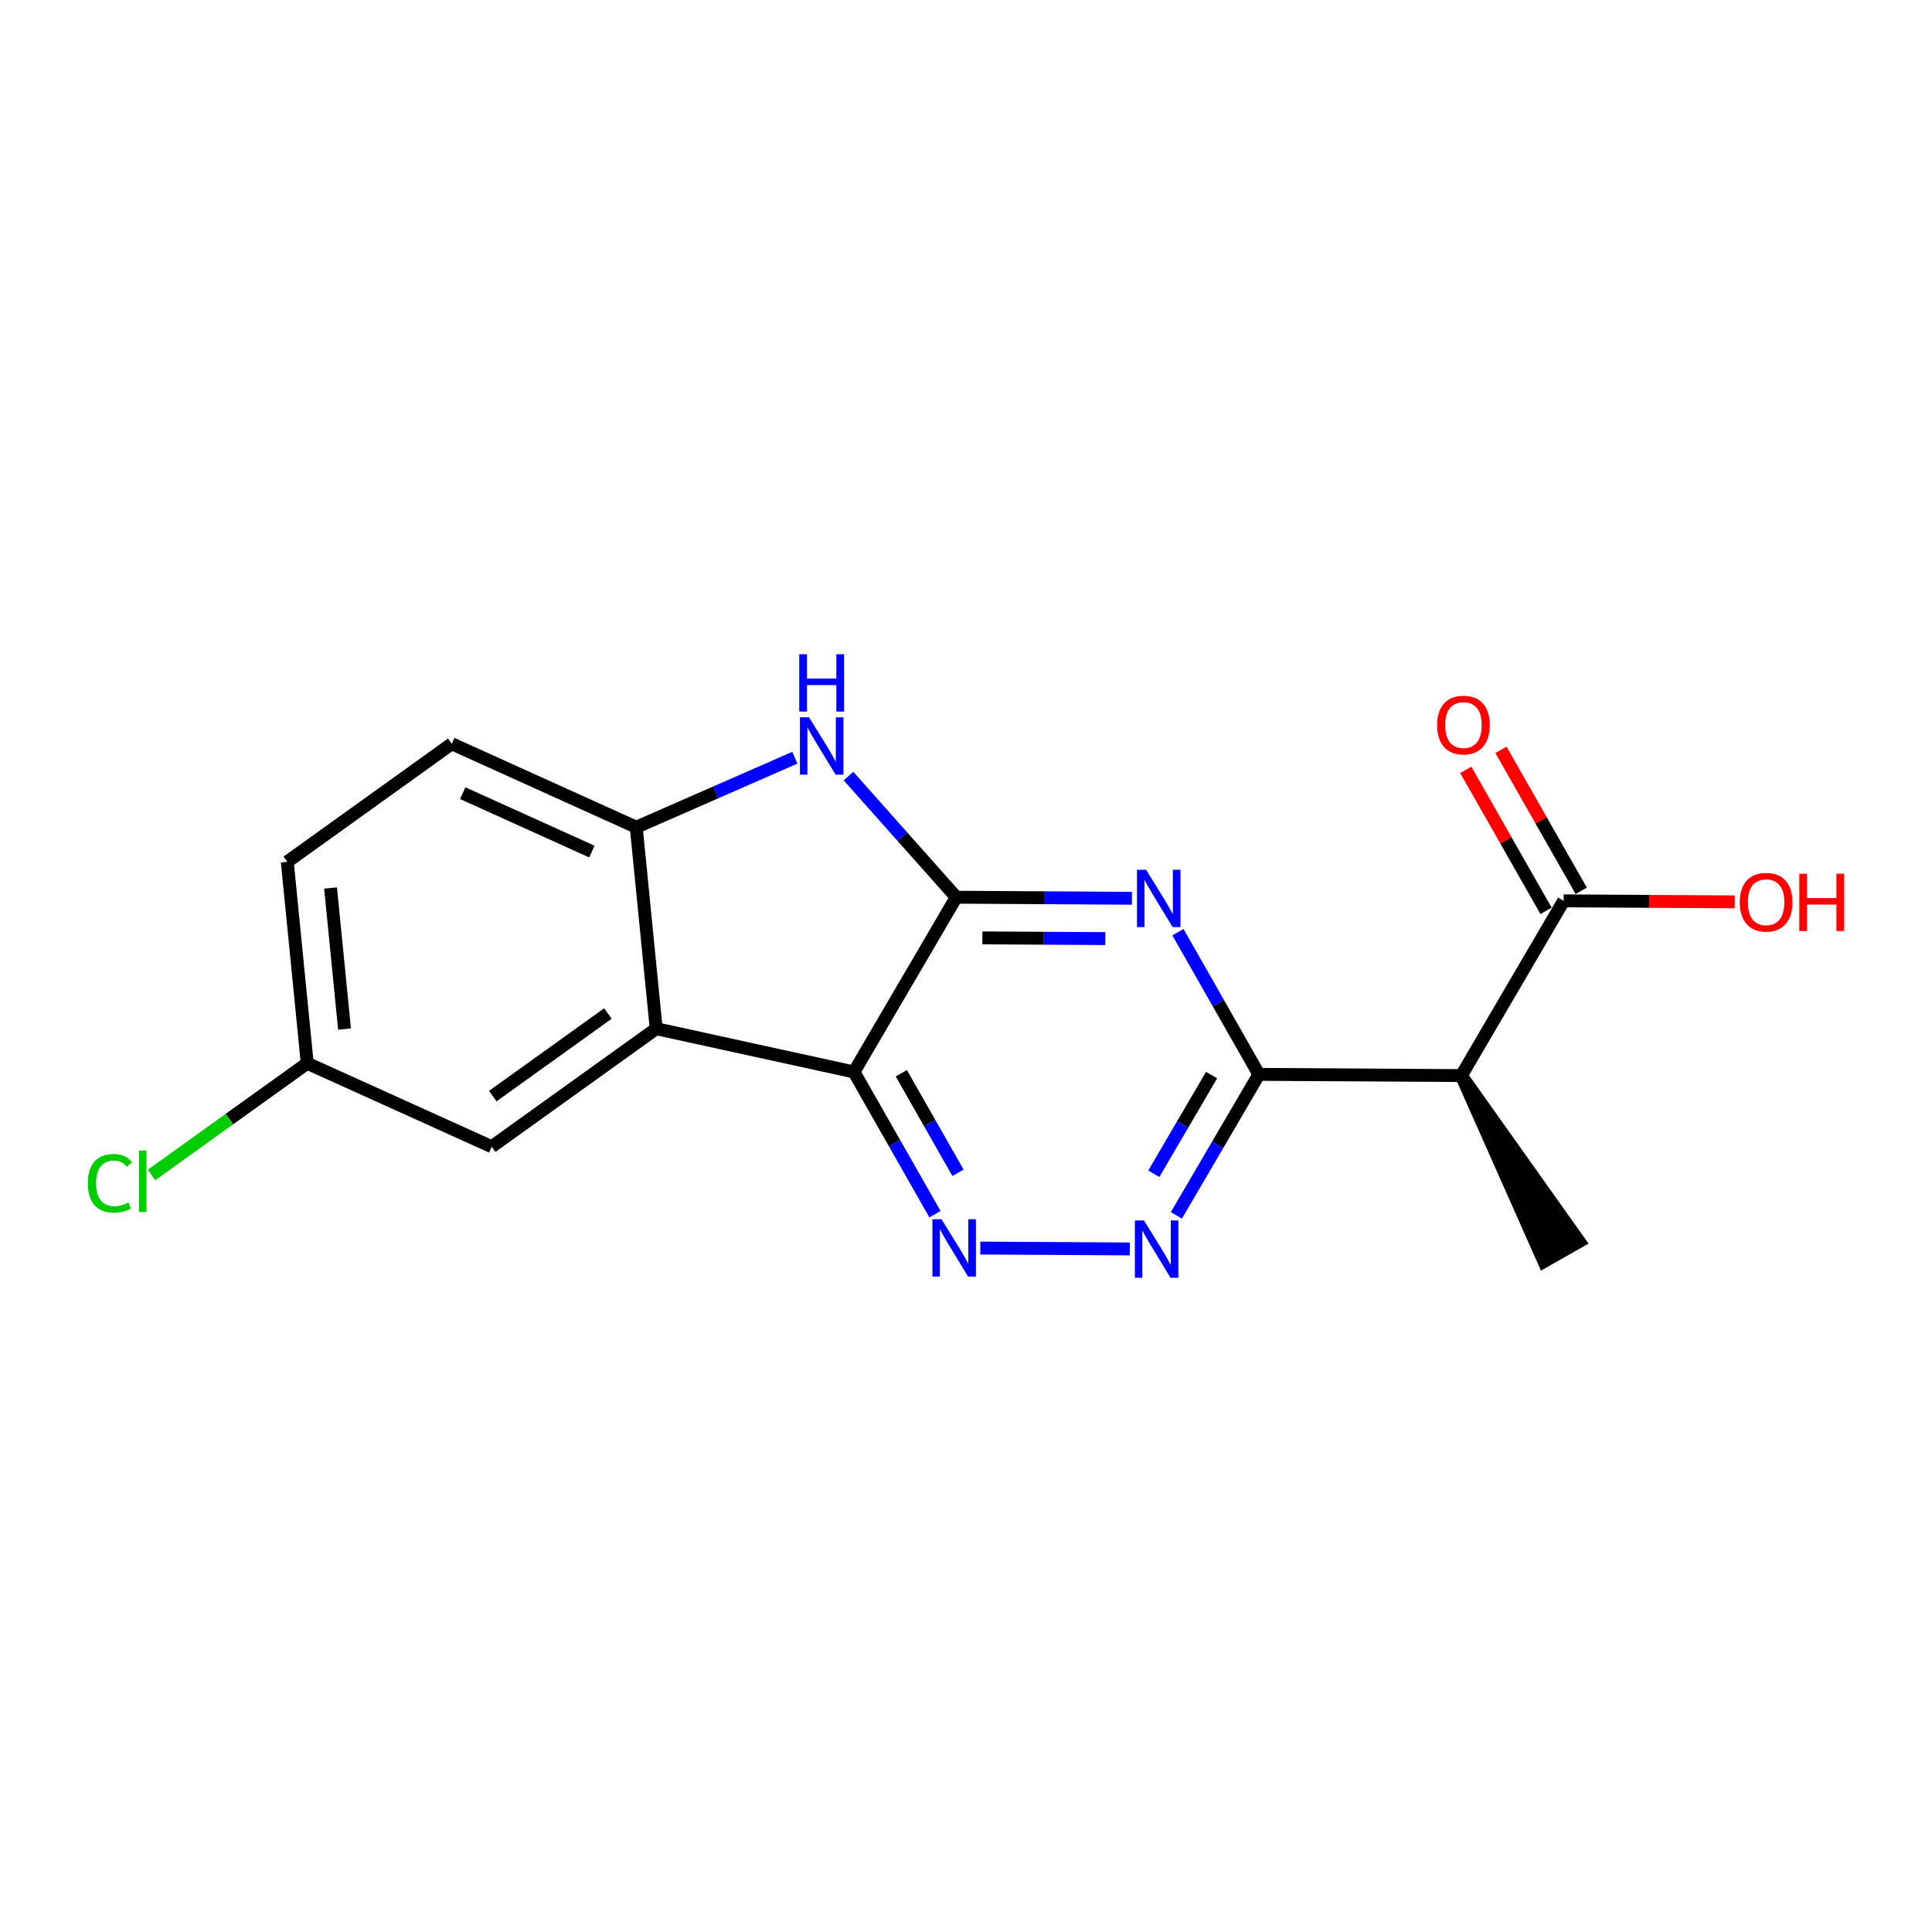 <?xml version='1.0' encoding='iso-8859-1'?>
<svg version='1.1' baseProfile='full'
              xmlns='http://www.w3.org/2000/svg'
                      xmlns:rdkit='http://www.rdkit.org/xml'
                      xmlns:xlink='http://www.w3.org/1999/xlink'
                  xml:space='preserve'
width='300px' height='300px' viewBox='0 0 300 300'>
<!-- END OF HEADER -->
<rect style='opacity:1.0;fill:#FFFFFF;stroke:none' width='300' height='300' x='0' y='0'> </rect>
<rect style='opacity:1.0;fill:#FFFFFF;stroke:none' width='300' height='300' x='0' y='0'> </rect>
<path class='bond-0 atom-1 atom-0' d='M 226.921,167.016 L 239.746,195.891 L 245.21,192.78 Z' style='fill:#000000;fill-rule:evenodd;fill-opacity:1;stroke:#000000;stroke-width:2.0px;stroke-linecap:butt;stroke-linejoin:miter;stroke-opacity:1;' />
<path class='bond-1 atom-1 atom-2' d='M 226.921,167.016 L 242.803,139.883' style='fill:none;fill-rule:evenodd;stroke:#000000;stroke-width:2.0px;stroke-linecap:butt;stroke-linejoin:miter;stroke-opacity:1' />
<path class='bond-4 atom-1 atom-5' d='M 226.921,167.016 L 195.483,166.828' style='fill:none;fill-rule:evenodd;stroke:#000000;stroke-width:2.0px;stroke-linecap:butt;stroke-linejoin:miter;stroke-opacity:1' />
<path class='bond-2 atom-2 atom-3' d='M 245.535,138.328 L 239.301,127.381' style='fill:none;fill-rule:evenodd;stroke:#000000;stroke-width:2.0px;stroke-linecap:butt;stroke-linejoin:miter;stroke-opacity:1' />
<path class='bond-2 atom-2 atom-3' d='M 239.301,127.381 L 233.068,116.434' style='fill:none;fill-rule:evenodd;stroke:#FF0000;stroke-width:2.0px;stroke-linecap:butt;stroke-linejoin:miter;stroke-opacity:1' />
<path class='bond-2 atom-2 atom-3' d='M 240.071,141.439 L 233.837,130.492' style='fill:none;fill-rule:evenodd;stroke:#000000;stroke-width:2.0px;stroke-linecap:butt;stroke-linejoin:miter;stroke-opacity:1' />
<path class='bond-2 atom-2 atom-3' d='M 233.837,130.492 L 227.604,119.545' style='fill:none;fill-rule:evenodd;stroke:#FF0000;stroke-width:2.0px;stroke-linecap:butt;stroke-linejoin:miter;stroke-opacity:1' />
<path class='bond-3 atom-2 atom-4' d='M 242.803,139.883 L 256.085,139.962' style='fill:none;fill-rule:evenodd;stroke:#000000;stroke-width:2.0px;stroke-linecap:butt;stroke-linejoin:miter;stroke-opacity:1' />
<path class='bond-3 atom-2 atom-4' d='M 256.085,139.962 L 269.368,140.042' style='fill:none;fill-rule:evenodd;stroke:#FF0000;stroke-width:2.0px;stroke-linecap:butt;stroke-linejoin:miter;stroke-opacity:1' />
<path class='bond-5 atom-5 atom-6' d='M 195.483,166.828 L 189.075,177.776' style='fill:none;fill-rule:evenodd;stroke:#000000;stroke-width:2.0px;stroke-linecap:butt;stroke-linejoin:miter;stroke-opacity:1' />
<path class='bond-5 atom-5 atom-6' d='M 189.075,177.776 L 182.668,188.723' style='fill:none;fill-rule:evenodd;stroke:#0000FF;stroke-width:2.0px;stroke-linecap:butt;stroke-linejoin:miter;stroke-opacity:1' />
<path class='bond-5 atom-5 atom-6' d='M 188.134,166.936 L 183.649,174.6' style='fill:none;fill-rule:evenodd;stroke:#000000;stroke-width:2.0px;stroke-linecap:butt;stroke-linejoin:miter;stroke-opacity:1' />
<path class='bond-5 atom-5 atom-6' d='M 183.649,174.6 L 179.163,182.263' style='fill:none;fill-rule:evenodd;stroke:#0000FF;stroke-width:2.0px;stroke-linecap:butt;stroke-linejoin:miter;stroke-opacity:1' />
<path class='bond-18 atom-10 atom-5' d='M 182.909,144.746 L 189.196,155.787' style='fill:none;fill-rule:evenodd;stroke:#0000FF;stroke-width:2.0px;stroke-linecap:butt;stroke-linejoin:miter;stroke-opacity:1' />
<path class='bond-18 atom-10 atom-5' d='M 189.196,155.787 L 195.483,166.828' style='fill:none;fill-rule:evenodd;stroke:#000000;stroke-width:2.0px;stroke-linecap:butt;stroke-linejoin:miter;stroke-opacity:1' />
<path class='bond-6 atom-6 atom-7' d='M 175.439,193.936 L 152.222,193.798' style='fill:none;fill-rule:evenodd;stroke:#0000FF;stroke-width:2.0px;stroke-linecap:butt;stroke-linejoin:miter;stroke-opacity:1' />
<path class='bond-7 atom-7 atom-8' d='M 145.181,188.536 L 138.894,177.495' style='fill:none;fill-rule:evenodd;stroke:#0000FF;stroke-width:2.0px;stroke-linecap:butt;stroke-linejoin:miter;stroke-opacity:1' />
<path class='bond-7 atom-7 atom-8' d='M 138.894,177.495 L 132.607,166.454' style='fill:none;fill-rule:evenodd;stroke:#000000;stroke-width:2.0px;stroke-linecap:butt;stroke-linejoin:miter;stroke-opacity:1' />
<path class='bond-7 atom-7 atom-8' d='M 148.759,182.112 L 144.358,174.384' style='fill:none;fill-rule:evenodd;stroke:#0000FF;stroke-width:2.0px;stroke-linecap:butt;stroke-linejoin:miter;stroke-opacity:1' />
<path class='bond-7 atom-7 atom-8' d='M 144.358,174.384 L 139.957,166.655' style='fill:none;fill-rule:evenodd;stroke:#000000;stroke-width:2.0px;stroke-linecap:butt;stroke-linejoin:miter;stroke-opacity:1' />
<path class='bond-8 atom-8 atom-9' d='M 132.607,166.454 L 148.488,139.321' style='fill:none;fill-rule:evenodd;stroke:#000000;stroke-width:2.0px;stroke-linecap:butt;stroke-linejoin:miter;stroke-opacity:1' />
<path class='bond-20 atom-18 atom-8' d='M 101.895,159.734 L 132.607,166.454' style='fill:none;fill-rule:evenodd;stroke:#000000;stroke-width:2.0px;stroke-linecap:butt;stroke-linejoin:miter;stroke-opacity:1' />
<path class='bond-9 atom-9 atom-10' d='M 148.488,139.321 L 162.126,139.402' style='fill:none;fill-rule:evenodd;stroke:#000000;stroke-width:2.0px;stroke-linecap:butt;stroke-linejoin:miter;stroke-opacity:1' />
<path class='bond-9 atom-9 atom-10' d='M 162.126,139.402 L 175.764,139.484' style='fill:none;fill-rule:evenodd;stroke:#0000FF;stroke-width:2.0px;stroke-linecap:butt;stroke-linejoin:miter;stroke-opacity:1' />
<path class='bond-9 atom-9 atom-10' d='M 152.542,145.633 L 162.089,145.69' style='fill:none;fill-rule:evenodd;stroke:#000000;stroke-width:2.0px;stroke-linecap:butt;stroke-linejoin:miter;stroke-opacity:1' />
<path class='bond-9 atom-9 atom-10' d='M 162.089,145.69 L 171.635,145.747' style='fill:none;fill-rule:evenodd;stroke:#0000FF;stroke-width:2.0px;stroke-linecap:butt;stroke-linejoin:miter;stroke-opacity:1' />
<path class='bond-10 atom-9 atom-11' d='M 148.488,139.321 L 140.121,129.916' style='fill:none;fill-rule:evenodd;stroke:#000000;stroke-width:2.0px;stroke-linecap:butt;stroke-linejoin:miter;stroke-opacity:1' />
<path class='bond-10 atom-9 atom-11' d='M 140.121,129.916 L 131.754,120.511' style='fill:none;fill-rule:evenodd;stroke:#0000FF;stroke-width:2.0px;stroke-linecap:butt;stroke-linejoin:miter;stroke-opacity:1' />
<path class='bond-11 atom-11 atom-12' d='M 123.429,117.656 L 111.112,123.052' style='fill:none;fill-rule:evenodd;stroke:#0000FF;stroke-width:2.0px;stroke-linecap:butt;stroke-linejoin:miter;stroke-opacity:1' />
<path class='bond-11 atom-11 atom-12' d='M 111.112,123.052 L 98.795,128.449' style='fill:none;fill-rule:evenodd;stroke:#000000;stroke-width:2.0px;stroke-linecap:butt;stroke-linejoin:miter;stroke-opacity:1' />
<path class='bond-12 atom-12 atom-13' d='M 98.795,128.449 L 70.151,115.49' style='fill:none;fill-rule:evenodd;stroke:#000000;stroke-width:2.0px;stroke-linecap:butt;stroke-linejoin:miter;stroke-opacity:1' />
<path class='bond-12 atom-12 atom-13' d='M 91.907,132.234 L 71.856,123.163' style='fill:none;fill-rule:evenodd;stroke:#000000;stroke-width:2.0px;stroke-linecap:butt;stroke-linejoin:miter;stroke-opacity:1' />
<path class='bond-19 atom-18 atom-12' d='M 101.895,159.734 L 98.795,128.449' style='fill:none;fill-rule:evenodd;stroke:#000000;stroke-width:2.0px;stroke-linecap:butt;stroke-linejoin:miter;stroke-opacity:1' />
<path class='bond-13 atom-13 atom-14' d='M 70.151,115.49 L 44.607,133.818' style='fill:none;fill-rule:evenodd;stroke:#000000;stroke-width:2.0px;stroke-linecap:butt;stroke-linejoin:miter;stroke-opacity:1' />
<path class='bond-14 atom-14 atom-15' d='M 44.607,133.818 L 47.707,165.103' style='fill:none;fill-rule:evenodd;stroke:#000000;stroke-width:2.0px;stroke-linecap:butt;stroke-linejoin:miter;stroke-opacity:1' />
<path class='bond-14 atom-14 atom-15' d='M 51.329,137.891 L 53.499,159.79' style='fill:none;fill-rule:evenodd;stroke:#000000;stroke-width:2.0px;stroke-linecap:butt;stroke-linejoin:miter;stroke-opacity:1' />
<path class='bond-15 atom-15 atom-16' d='M 47.707,165.103 L 35.617,173.777' style='fill:none;fill-rule:evenodd;stroke:#000000;stroke-width:2.0px;stroke-linecap:butt;stroke-linejoin:miter;stroke-opacity:1' />
<path class='bond-15 atom-15 atom-16' d='M 35.617,173.777 L 23.527,182.452' style='fill:none;fill-rule:evenodd;stroke:#00CC00;stroke-width:2.0px;stroke-linecap:butt;stroke-linejoin:miter;stroke-opacity:1' />
<path class='bond-16 atom-15 atom-17' d='M 47.707,165.103 L 76.351,178.061' style='fill:none;fill-rule:evenodd;stroke:#000000;stroke-width:2.0px;stroke-linecap:butt;stroke-linejoin:miter;stroke-opacity:1' />
<path class='bond-17 atom-17 atom-18' d='M 76.351,178.061 L 101.895,159.734' style='fill:none;fill-rule:evenodd;stroke:#000000;stroke-width:2.0px;stroke-linecap:butt;stroke-linejoin:miter;stroke-opacity:1' />
<path class='bond-17 atom-17 atom-18' d='M 76.517,170.204 L 94.398,157.374' style='fill:none;fill-rule:evenodd;stroke:#000000;stroke-width:2.0px;stroke-linecap:butt;stroke-linejoin:miter;stroke-opacity:1' />
<path  class='atom-3' d='M 223.159 112.589
Q 223.159 110.451, 224.215 109.256
Q 225.272 108.061, 227.246 108.061
Q 229.22 108.061, 230.277 109.256
Q 231.333 110.451, 231.333 112.589
Q 231.333 114.752, 230.264 115.984
Q 229.195 117.204, 227.246 117.204
Q 225.284 117.204, 224.215 115.984
Q 223.159 114.764, 223.159 112.589
M 227.246 116.198
Q 228.604 116.198, 229.333 115.292
Q 230.075 114.374, 230.075 112.589
Q 230.075 110.841, 229.333 109.96
Q 228.604 109.067, 227.246 109.067
Q 225.888 109.067, 225.146 109.948
Q 224.416 110.828, 224.416 112.589
Q 224.416 114.387, 225.146 115.292
Q 225.888 116.198, 227.246 116.198
' fill='#FF0000'/>
<path  class='atom-4' d='M 270.154 140.096
Q 270.154 137.958, 271.21 136.763
Q 272.267 135.569, 274.241 135.569
Q 276.215 135.569, 277.272 136.763
Q 278.328 137.958, 278.328 140.096
Q 278.328 142.259, 277.259 143.491
Q 276.19 144.711, 274.241 144.711
Q 272.279 144.711, 271.21 143.491
Q 270.154 142.271, 270.154 140.096
M 274.241 143.705
Q 275.599 143.705, 276.328 142.8
Q 277.07 141.882, 277.07 140.096
Q 277.07 138.348, 276.328 137.468
Q 275.599 136.575, 274.241 136.575
Q 272.883 136.575, 272.141 137.455
Q 271.411 138.335, 271.411 140.096
Q 271.411 141.894, 272.141 142.8
Q 272.883 143.705, 274.241 143.705
' fill='#FF0000'/>
<path  class='atom-4' d='M 279.397 135.669
L 280.604 135.669
L 280.604 139.454
L 285.156 139.454
L 285.156 135.669
L 286.364 135.669
L 286.364 144.573
L 285.156 144.573
L 285.156 140.46
L 280.604 140.46
L 280.604 144.573
L 279.397 144.573
L 279.397 135.669
' fill='#FF0000'/>
<path  class='atom-6' d='M 177.634 189.509
L 180.551 194.225
Q 180.841 194.69, 181.306 195.533
Q 181.771 196.376, 181.796 196.426
L 181.796 189.509
L 182.978 189.509
L 182.978 198.413
L 181.759 198.413
L 178.627 193.257
Q 178.263 192.653, 177.873 191.962
Q 177.496 191.27, 177.382 191.056
L 177.382 198.413
L 176.225 198.413
L 176.225 189.509
L 177.634 189.509
' fill='#0000FF'/>
<path  class='atom-7' d='M 146.196 189.322
L 149.113 194.038
Q 149.402 194.503, 149.868 195.346
Q 150.333 196.188, 150.358 196.238
L 150.358 189.322
L 151.54 189.322
L 151.54 198.225
L 150.32 198.225
L 147.189 193.069
Q 146.824 192.466, 146.435 191.774
Q 146.057 191.083, 145.944 190.869
L 145.944 198.225
L 144.787 198.225
L 144.787 189.322
L 146.196 189.322
' fill='#0000FF'/>
<path  class='atom-10' d='M 177.958 135.057
L 180.876 139.773
Q 181.165 140.238, 181.63 141.081
Q 182.096 141.923, 182.121 141.973
L 182.121 135.057
L 183.303 135.057
L 183.303 143.96
L 182.083 143.96
L 178.952 138.804
Q 178.587 138.201, 178.197 137.509
Q 177.82 136.817, 177.707 136.604
L 177.707 143.96
L 176.55 143.96
L 176.55 135.057
L 177.958 135.057
' fill='#0000FF'/>
<path  class='atom-11' d='M 125.623 111.381
L 128.541 116.097
Q 128.83 116.562, 129.295 117.405
Q 129.761 118.247, 129.786 118.298
L 129.786 111.381
L 130.968 111.381
L 130.968 120.284
L 129.748 120.284
L 126.617 115.129
Q 126.252 114.525, 125.862 113.833
Q 125.485 113.142, 125.372 112.928
L 125.372 120.284
L 124.215 120.284
L 124.215 111.381
L 125.623 111.381
' fill='#0000FF'/>
<path  class='atom-11' d='M 124.108 101.587
L 125.315 101.587
L 125.315 105.372
L 129.867 105.372
L 129.867 101.587
L 131.075 101.587
L 131.075 110.491
L 129.867 110.491
L 129.867 106.379
L 125.315 106.379
L 125.315 110.491
L 124.108 110.491
L 124.108 101.587
' fill='#0000FF'/>
<path  class='atom-16' d='M 13.636 183.739
Q 13.636 181.525, 14.668 180.368
Q 15.711 179.199, 17.686 179.199
Q 19.522 179.199, 20.503 180.494
L 19.673 181.173
Q 18.956 180.23, 17.686 180.23
Q 16.34 180.23, 15.623 181.136
Q 14.919 182.028, 14.919 183.739
Q 14.919 185.499, 15.648 186.405
Q 16.39 187.31, 17.824 187.31
Q 18.805 187.31, 19.949 186.719
L 20.301 187.662
Q 19.836 187.964, 19.132 188.14
Q 18.428 188.316, 17.648 188.316
Q 15.711 188.316, 14.668 187.134
Q 13.636 185.952, 13.636 183.739
' fill='#00CC00'/>
<path  class='atom-16' d='M 21.584 178.658
L 22.741 178.658
L 22.741 188.203
L 21.584 188.203
L 21.584 178.658
' fill='#00CC00'/>
</svg>
